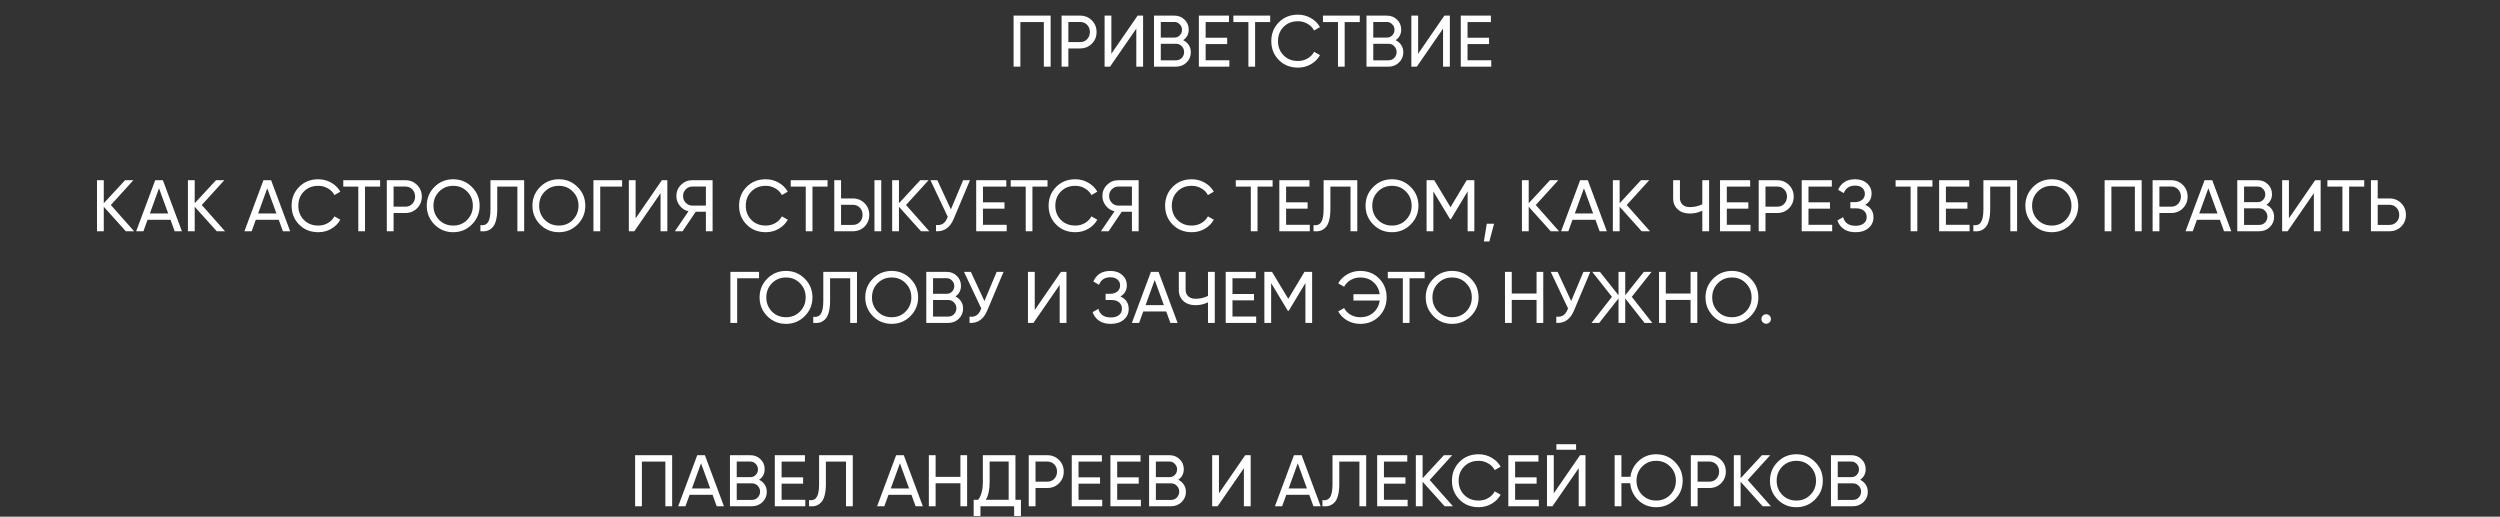 <?xml version="1.0" encoding="UTF-8"?> <svg xmlns="http://www.w3.org/2000/svg" width="1200" height="248" viewBox="0 0 1200 248" fill="none"><rect x="0" y="0" width="1200" height="248" fill="#333333" stroke="none"/> <path d="M486.521 7.5H504.301V32H501.046V10.58H489.776V32H486.521V7.5ZM509.558 7.5H518.448C520.688 7.5 522.566 8.258 524.083 9.775C525.6 11.292 526.358 13.158 526.358 15.375C526.358 17.592 525.6 19.458 524.083 20.975C522.566 22.492 520.688 23.25 518.448 23.25H512.813V32H509.558V7.5ZM512.813 20.205H518.448C519.825 20.205 520.945 19.75 521.808 18.84C522.695 17.883 523.138 16.728 523.138 15.375C523.138 13.975 522.695 12.82 521.808 11.91C520.921 11 519.801 10.545 518.448 10.545H512.813V20.205ZM548.683 32H545.428V13.73L532.828 32H530.203V7.5H533.458V25.805L546.058 7.5H548.683V32ZM567.923 19.295C569.067 19.855 569.965 20.637 570.618 21.64C571.272 22.643 571.598 23.787 571.598 25.07C571.598 27.03 570.91 28.675 569.533 30.005C568.157 31.335 566.477 32 564.493 32H553.923V7.5H563.723C565.66 7.5 567.282 8.142 568.588 9.425C569.918 10.708 570.583 12.295 570.583 14.185C570.583 16.378 569.697 18.082 567.923 19.295ZM563.723 10.545H557.178V18.035H563.723C564.75 18.035 565.613 17.673 566.313 16.95C567.013 16.227 567.363 15.34 567.363 14.29C567.363 13.263 567.002 12.388 566.278 11.665C565.578 10.918 564.727 10.545 563.723 10.545ZM557.178 28.955H564.493C565.59 28.955 566.512 28.57 567.258 27.8C568.005 27.03 568.378 26.085 568.378 24.965C568.378 23.868 567.993 22.935 567.223 22.165C566.5 21.395 565.59 21.01 564.493 21.01H557.178V28.955ZM578.712 21.15V28.92H590.087V32H575.457V7.5H589.912V10.58H578.712V18.105H589.037V21.15H578.712ZM592.021 7.5H609.696V10.58H602.451V32H599.231V10.58H592.021V7.5ZM623.031 32.455C619.298 32.455 616.229 31.23 613.826 28.78C611.423 26.353 610.221 23.343 610.221 19.75C610.221 16.157 611.423 13.147 613.826 10.72C616.229 8.27 619.298 7.045 623.031 7.045C625.248 7.045 627.301 7.582 629.191 8.655C631.081 9.728 632.551 11.175 633.601 12.995L630.766 14.64C630.066 13.287 629.016 12.213 627.616 11.42C626.239 10.603 624.711 10.195 623.031 10.195C620.184 10.195 617.874 11.105 616.101 12.925C614.328 14.722 613.441 16.997 613.441 19.75C613.441 22.48 614.328 24.743 616.101 26.54C617.874 28.36 620.184 29.27 623.031 29.27C624.711 29.27 626.239 28.873 627.616 28.08C629.016 27.263 630.066 26.19 630.766 24.86L633.601 26.47C632.574 28.29 631.116 29.748 629.226 30.845C627.359 31.918 625.294 32.455 623.031 32.455ZM635.019 7.5H652.694V10.58H645.449V32H642.229V10.58H635.019V7.5ZM669.916 19.295C671.059 19.855 671.957 20.637 672.611 21.64C673.264 22.643 673.591 23.787 673.591 25.07C673.591 27.03 672.902 28.675 671.526 30.005C670.149 31.335 668.469 32 666.486 32H655.916V7.5H665.716C667.652 7.5 669.274 8.142 670.581 9.425C671.911 10.708 672.576 12.295 672.576 14.185C672.576 16.378 671.689 18.082 669.916 19.295ZM665.716 10.545H659.171V18.035H665.716C666.742 18.035 667.606 17.673 668.306 16.95C669.006 16.227 669.356 15.34 669.356 14.29C669.356 13.263 668.994 12.388 668.271 11.665C667.571 10.918 666.719 10.545 665.716 10.545ZM659.171 28.955H666.486C667.582 28.955 668.504 28.57 669.251 27.8C669.997 27.03 670.371 26.085 670.371 24.965C670.371 23.868 669.986 22.935 669.216 22.165C668.492 21.395 667.582 21.01 666.486 21.01H659.171V28.955ZM695.929 32H692.674V13.73L680.074 32H677.449V7.5H680.704V25.805L693.304 7.5H695.929V32ZM704.424 21.15V28.92H715.799V32H701.169V7.5H715.624V10.58H704.424V18.105H714.749V21.15H704.424Z" fill="white"></path> <path d="M53.206 98.4L64.371 111H60.381L49.811 99.24V111H46.556V86.5H49.811V97.56L60.031 86.5H64.021L53.206 98.4ZM87.313 111H83.848L81.853 105.505H70.828L68.833 111H65.368L74.503 86.5H78.178L87.313 111ZM76.323 90.385L71.948 102.46H80.733L76.323 90.385ZM96.853 98.4L108.018 111H104.028L93.458 99.24V111H90.203V86.5H93.458V97.56L103.678 86.5H107.668L96.853 98.4ZM139.266 111H135.801L133.806 105.505H122.781L120.786 111H117.321L126.456 86.5H130.131L139.266 111ZM128.276 90.385L123.901 102.46H132.686L128.276 90.385ZM152.783 111.455C149.049 111.455 145.981 110.23 143.578 107.78C141.174 105.353 139.973 102.343 139.973 98.75C139.973 95.157 141.174 92.147 143.578 89.72C145.981 87.27 149.049 86.045 152.783 86.045C154.999 86.045 157.053 86.582 158.943 87.655C160.833 88.728 162.303 90.175 163.353 91.995L160.518 93.64C159.818 92.287 158.768 91.213 157.368 90.42C155.991 89.603 154.463 89.195 152.783 89.195C149.936 89.195 147.626 90.105 145.853 91.925C144.079 93.722 143.193 95.997 143.193 98.75C143.193 101.48 144.079 103.743 145.853 105.54C147.626 107.36 149.936 108.27 152.783 108.27C154.463 108.27 155.991 107.873 157.368 107.08C158.768 106.263 159.818 105.19 160.518 103.86L163.353 105.47C162.326 107.29 160.868 108.748 158.978 109.845C157.111 110.918 155.046 111.455 152.783 111.455ZM164.771 86.5H182.446V89.58H175.201V111H171.981V89.58H164.771V86.5ZM185.667 86.5H194.557C196.797 86.5 198.675 87.258 200.192 88.775C201.709 90.292 202.467 92.158 202.467 94.375C202.467 96.592 201.709 98.458 200.192 99.975C198.675 101.492 196.797 102.25 194.557 102.25H188.922V111H185.667V86.5ZM188.922 99.205H194.557C195.934 99.205 197.054 98.75 197.917 97.84C198.804 96.883 199.247 95.728 199.247 94.375C199.247 92.975 198.804 91.82 197.917 90.91C197.03 90 195.91 89.545 194.557 89.545H188.922V99.205ZM204.846 98.75C204.846 95.203 206.071 92.205 208.521 89.755C210.971 87.282 213.969 86.045 217.516 86.045C221.062 86.045 224.061 87.282 226.511 89.755C228.984 92.205 230.221 95.203 230.221 98.75C230.221 102.273 228.984 105.272 226.511 107.745C224.061 110.218 221.062 111.455 217.516 111.455C213.969 111.455 210.971 110.218 208.521 107.745C206.071 105.248 204.846 102.25 204.846 98.75ZM226.966 98.75C226.966 96.043 226.056 93.78 224.236 91.96C222.462 90.117 220.222 89.195 217.516 89.195C214.832 89.195 212.581 90.117 210.761 91.96C208.964 93.803 208.066 96.067 208.066 98.75C208.066 101.41 208.964 103.673 210.761 105.54C212.581 107.36 214.832 108.27 217.516 108.27C220.222 108.27 222.462 107.36 224.236 105.54C226.056 103.673 226.966 101.41 226.966 98.75ZM230.597 111V108.06C232.254 108.293 233.467 107.827 234.237 106.66C235.031 105.493 235.427 103.405 235.427 100.395V86.5H251.597V111H248.342V89.58H238.682V100.395C238.682 102.565 238.472 104.397 238.052 105.89C237.656 107.383 237.072 108.503 236.302 109.25C235.556 109.997 234.716 110.51 233.782 110.79C232.872 111.047 231.811 111.117 230.597 111ZM255.568 98.75C255.568 95.203 256.793 92.205 259.243 89.755C261.693 87.282 264.692 86.045 268.238 86.045C271.785 86.045 274.783 87.282 277.233 89.755C279.707 92.205 280.943 95.203 280.943 98.75C280.943 102.273 279.707 105.272 277.233 107.745C274.783 110.218 271.785 111.455 268.238 111.455C264.692 111.455 261.693 110.218 259.243 107.745C256.793 105.248 255.568 102.25 255.568 98.75ZM277.688 98.75C277.688 96.043 276.778 93.78 274.958 91.96C273.185 90.117 270.945 89.195 268.238 89.195C265.555 89.195 263.303 90.117 261.483 91.96C259.687 93.803 258.788 96.067 258.788 98.75C258.788 101.41 259.687 103.673 261.483 105.54C263.303 107.36 265.555 108.27 268.238 108.27C270.945 108.27 273.185 107.36 274.958 105.54C276.778 103.673 277.688 101.41 277.688 98.75ZM284.856 86.5H298.611V89.58H288.111V111H284.856V86.5ZM320.324 111H317.069V92.73L304.469 111H301.844V86.5H305.099V104.805L317.699 86.5H320.324V111ZM332.249 86.5H342.049V111H338.829V101.62H333.964L327.629 111H323.954L330.464 101.41C328.784 101.037 327.396 100.15 326.299 98.75C325.203 97.373 324.654 95.822 324.654 94.095C324.654 91.995 325.389 90.21 326.859 88.74C328.353 87.247 330.149 86.5 332.249 86.5ZM332.249 98.68H338.829V89.545H332.249C331.083 89.545 330.056 89.988 329.169 90.875C328.306 91.738 327.874 92.812 327.874 94.095C327.874 95.378 328.306 96.463 329.169 97.35C330.056 98.237 331.083 98.68 332.249 98.68ZM367.568 111.455C363.834 111.455 360.766 110.23 358.363 107.78C355.959 105.353 354.758 102.343 354.758 98.75C354.758 95.157 355.959 92.147 358.363 89.72C360.766 87.27 363.834 86.045 367.568 86.045C369.784 86.045 371.838 86.582 373.728 87.655C375.618 88.728 377.088 90.175 378.138 91.995L375.303 93.64C374.603 92.287 373.553 91.213 372.153 90.42C370.776 89.603 369.248 89.195 367.568 89.195C364.721 89.195 362.411 90.105 360.638 91.925C358.864 93.722 357.978 95.997 357.978 98.75C357.978 101.48 358.864 103.743 360.638 105.54C362.411 107.36 364.721 108.27 367.568 108.27C369.248 108.27 370.776 107.873 372.153 107.08C373.553 106.263 374.603 105.19 375.303 103.86L378.138 105.47C377.111 107.29 375.653 108.748 373.763 109.845C371.896 110.918 369.831 111.455 367.568 111.455ZM379.556 86.5H397.231V89.58H389.986V111H386.766V89.58H379.556V86.5ZM409.342 111H400.452V86.5H403.707V95.25H409.342C411.582 95.25 413.46 96.008 414.977 97.525C416.494 99.042 417.252 100.908 417.252 103.125C417.252 105.365 416.494 107.243 414.977 108.76C413.484 110.253 411.605 111 409.342 111ZM422.992 111H419.737V86.5H422.992V111ZM403.707 98.295V107.955H409.342C410.695 107.955 411.815 107.5 412.702 106.59C413.589 105.68 414.032 104.525 414.032 103.125C414.032 101.725 413.589 100.57 412.702 99.66C411.815 98.75 410.695 98.295 409.342 98.295H403.707ZM434.89 98.4L446.055 111H442.065L431.495 99.24V111H428.24V86.5H431.495V97.56L441.715 86.5H445.705L434.89 98.4ZM456.425 100.5L462.305 86.5H465.595L457.72 105.19C455.97 109.297 453.158 111.233 449.285 111V107.99C450.615 108.13 451.7 107.943 452.54 107.43C453.403 106.893 454.115 105.96 454.675 104.63L454.92 104.07L446.625 86.5H449.915L456.425 100.5ZM471.827 100.15V107.92H483.202V111H468.572V86.5H483.027V89.58H471.827V97.105H482.152V100.15H471.827ZM485.137 86.5H502.812V89.58H495.567V111H492.347V89.58H485.137V86.5ZM516.147 111.455C512.414 111.455 509.345 110.23 506.942 107.78C504.539 105.353 503.337 102.343 503.337 98.75C503.337 95.157 504.539 92.147 506.942 89.72C509.345 87.27 512.414 86.045 516.147 86.045C518.364 86.045 520.417 86.582 522.307 87.655C524.197 88.728 525.667 90.175 526.717 91.995L523.882 93.64C523.182 92.287 522.132 91.213 520.732 90.42C519.355 89.603 517.827 89.195 516.147 89.195C513.3 89.195 510.99 90.105 509.217 91.925C507.444 93.722 506.557 95.997 506.557 98.75C506.557 101.48 507.444 103.743 509.217 105.54C510.99 107.36 513.3 108.27 516.147 108.27C517.827 108.27 519.355 107.873 520.732 107.08C522.132 106.263 523.182 105.19 523.882 103.86L526.717 105.47C525.69 107.29 524.232 108.748 522.342 109.845C520.475 110.918 518.41 111.455 516.147 111.455ZM536.747 86.5H546.547V111H543.327V101.62H538.462L532.127 111H528.452L534.962 101.41C533.282 101.037 531.893 100.15 530.797 98.75C529.7 97.373 529.152 95.822 529.152 94.095C529.152 91.995 529.887 90.21 531.357 88.74C532.85 87.247 534.647 86.5 536.747 86.5ZM536.747 98.68H543.327V89.545H536.747C535.58 89.545 534.553 89.988 533.667 90.875C532.803 91.738 532.372 92.812 532.372 94.095C532.372 95.378 532.803 96.463 533.667 97.35C534.553 98.237 535.58 98.68 536.747 98.68ZM572.065 111.455C568.331 111.455 565.263 110.23 562.86 107.78C560.456 105.353 559.255 102.343 559.255 98.75C559.255 95.157 560.456 92.147 562.86 89.72C565.263 87.27 568.331 86.045 572.065 86.045C574.281 86.045 576.335 86.582 578.225 87.655C580.115 88.728 581.585 90.175 582.635 91.995L579.8 93.64C579.1 92.287 578.05 91.213 576.65 90.42C575.273 89.603 573.745 89.195 572.065 89.195C569.218 89.195 566.908 90.105 565.135 91.925C563.361 93.722 562.475 95.997 562.475 98.75C562.475 101.48 563.361 103.743 565.135 105.54C566.908 107.36 569.218 108.27 572.065 108.27C573.745 108.27 575.273 107.873 576.65 107.08C578.05 106.263 579.1 105.19 579.8 103.86L582.635 105.47C581.608 107.29 580.15 108.748 578.26 109.845C576.393 110.918 574.328 111.455 572.065 111.455ZM593.179 86.5H610.854V89.58H603.609V111H600.389V89.58H593.179V86.5ZM617.33 100.15V107.92H628.705V111H614.075V86.5H628.53V89.58H617.33V97.105H627.655V100.15H617.33ZM630.5 111V108.06C632.156 108.293 633.37 107.827 634.14 106.66C634.933 105.493 635.33 103.405 635.33 100.395V86.5H651.5V111H648.245V89.58H638.585V100.395C638.585 102.565 638.375 104.397 637.955 105.89C637.558 107.383 636.975 108.503 636.205 109.25C635.458 109.997 634.618 110.51 633.685 110.79C632.775 111.047 631.713 111.117 630.5 111ZM655.471 98.75C655.471 95.203 656.696 92.205 659.146 89.755C661.596 87.282 664.594 86.045 668.141 86.045C671.687 86.045 674.686 87.282 677.136 89.755C679.609 92.205 680.846 95.203 680.846 98.75C680.846 102.273 679.609 105.272 677.136 107.745C674.686 110.218 671.687 111.455 668.141 111.455C664.594 111.455 661.596 110.218 659.146 107.745C656.696 105.248 655.471 102.25 655.471 98.75ZM677.591 98.75C677.591 96.043 676.681 93.78 674.861 91.96C673.087 90.117 670.847 89.195 668.141 89.195C665.457 89.195 663.206 90.117 661.386 91.96C659.589 93.803 658.691 96.067 658.691 98.75C658.691 101.41 659.589 103.673 661.386 105.54C663.206 107.36 665.457 108.27 668.141 108.27C670.847 108.27 673.087 107.36 674.861 105.54C676.681 103.673 677.591 101.41 677.591 98.75ZM704.009 86.5H707.684V111H704.464V91.855L696.449 105.19H696.029L688.014 91.89V111H684.759V86.5H688.434L696.239 99.45L704.009 86.5ZM713.658 107.395H717.158L714.883 115.9H712.258L713.658 107.395ZM737.175 98.4L748.34 111H744.35L733.78 99.24V111H730.525V86.5H733.78V97.56L744 86.5H747.99L737.175 98.4ZM771.283 111H767.818L765.823 105.505H754.798L752.803 111H749.338L758.473 86.5H762.148L771.283 111ZM760.293 90.385L755.918 102.46H764.703L760.293 90.385ZM780.823 98.4L791.988 111H787.998L777.428 99.24V111H774.173V86.5H777.428V97.56L787.648 86.5H791.638L780.823 98.4ZM817.111 98.05V86.5H820.366V111H817.111V101.13C815.197 102.04 813.191 102.495 811.091 102.495C808.711 102.495 806.786 101.83 805.316 100.5C803.846 99.147 803.111 97.397 803.111 95.25V86.5H806.366V95.04C806.366 96.37 806.786 97.432 807.626 98.225C808.489 99.018 809.656 99.415 811.126 99.415C813.226 99.415 815.221 98.96 817.111 98.05ZM828.868 100.15V107.92H840.243V111H825.613V86.5H840.068V89.58H828.868V97.105H839.193V100.15H828.868ZM844.173 86.5H853.063C855.303 86.5 857.181 87.258 858.698 88.775C860.215 90.292 860.973 92.158 860.973 94.375C860.973 96.592 860.215 98.458 858.698 99.975C857.181 101.492 855.303 102.25 853.063 102.25H847.428V111H844.173V86.5ZM847.428 99.205H853.063C854.44 99.205 855.56 98.75 856.423 97.84C857.31 96.883 857.753 95.728 857.753 94.375C857.753 92.975 857.31 91.82 856.423 90.91C855.536 90 854.416 89.545 853.063 89.545H847.428V99.205ZM868.072 100.15V107.92H879.447V111H864.817V86.5H879.272V89.58H868.072V97.105H878.397V100.15H868.072ZM895.277 98.33C897.937 99.473 899.267 101.468 899.267 104.315C899.267 106.415 898.474 108.13 896.887 109.46C895.324 110.79 893.247 111.455 890.657 111.455C888.37 111.455 886.492 110.953 885.022 109.95C883.575 108.947 882.549 107.57 881.942 105.82L884.707 104.245C885.43 106.998 887.414 108.375 890.657 108.375C892.337 108.375 893.644 108.002 894.577 107.255C895.534 106.508 896.012 105.493 896.012 104.21C896.012 102.927 895.569 101.912 894.682 101.165C893.795 100.395 892.582 100.01 891.042 100.01H888.172V97.035H890.237C891.707 97.035 892.885 96.673 893.772 95.95C894.682 95.203 895.137 94.235 895.137 93.045C895.137 91.855 894.717 90.898 893.877 90.175C893.037 89.452 891.894 89.09 890.447 89.09C887.74 89.09 885.932 90.292 885.022 92.695L882.292 91.12C883.762 87.737 886.48 86.045 890.447 86.045C892.804 86.045 894.705 86.698 896.152 88.005C897.622 89.288 898.357 90.945 898.357 92.975C898.357 95.332 897.33 97.117 895.277 98.33ZM909.888 86.5H927.563V89.58H920.318V111H917.098V89.58H909.888V86.5ZM934.039 100.15V107.92H945.414V111H930.784V86.5H945.239V89.58H934.039V97.105H944.364V100.15H934.039ZM947.209 111V108.06C948.865 108.293 950.079 107.827 950.849 106.66C951.642 105.493 952.039 103.405 952.039 100.395V86.5H968.209V111H964.954V89.58H955.294V100.395C955.294 102.565 955.084 104.397 954.664 105.89C954.267 107.383 953.684 108.503 952.914 109.25C952.167 109.997 951.327 110.51 950.394 110.79C949.484 111.047 948.422 111.117 947.209 111ZM972.18 98.75C972.18 95.203 973.405 92.205 975.855 89.755C978.305 87.282 981.303 86.045 984.85 86.045C988.396 86.045 991.395 87.282 993.845 89.755C996.318 92.205 997.555 95.203 997.555 98.75C997.555 102.273 996.318 105.272 993.845 107.745C991.395 110.218 988.396 111.455 984.85 111.455C981.303 111.455 978.305 110.218 975.855 107.745C973.405 105.248 972.18 102.25 972.18 98.75ZM994.3 98.75C994.3 96.043 993.39 93.78 991.57 91.96C989.796 90.117 987.556 89.195 984.85 89.195C982.166 89.195 979.915 90.117 978.095 91.96C976.298 93.803 975.4 96.067 975.4 98.75C975.4 101.41 976.298 103.673 978.095 105.54C979.915 107.36 982.166 108.27 984.85 108.27C987.556 108.27 989.796 107.36 991.57 105.54C993.39 103.673 994.3 101.41 994.3 98.75ZM1010.22 86.5H1028V111H1024.74V89.58H1013.47V111H1010.22V86.5ZM1033.25 86.5H1042.14C1044.38 86.5 1046.26 87.258 1047.78 88.775C1049.3 90.292 1050.05 92.158 1050.05 94.375C1050.05 96.592 1049.3 98.458 1047.78 99.975C1046.26 101.492 1044.38 102.25 1042.14 102.25H1036.51V111H1033.25V86.5ZM1036.51 99.205H1042.14C1043.52 99.205 1044.64 98.75 1045.5 97.84C1046.39 96.883 1046.83 95.728 1046.83 94.375C1046.83 92.975 1046.39 91.82 1045.5 90.91C1044.62 90 1043.5 89.545 1042.14 89.545H1036.51V99.205ZM1071 111H1067.54L1065.54 105.505H1054.52L1052.52 111H1049.06L1058.19 86.5H1061.87L1071 111ZM1060.01 90.385L1055.64 102.46H1064.42L1060.01 90.385ZM1087.89 98.295C1089.04 98.855 1089.94 99.637 1090.59 100.64C1091.24 101.643 1091.57 102.787 1091.57 104.07C1091.57 106.03 1090.88 107.675 1089.5 109.005C1088.13 110.335 1086.45 111 1084.46 111H1073.89V86.5H1083.69C1085.63 86.5 1087.25 87.142 1088.56 88.425C1089.89 89.708 1090.55 91.295 1090.55 93.185C1090.55 95.378 1089.67 97.082 1087.89 98.295ZM1083.69 89.545H1077.15V97.035H1083.69C1084.72 97.035 1085.58 96.673 1086.28 95.95C1086.98 95.227 1087.33 94.34 1087.33 93.29C1087.33 92.263 1086.97 91.388 1086.25 90.665C1085.55 89.918 1084.7 89.545 1083.69 89.545ZM1077.15 107.955H1084.46C1085.56 107.955 1086.48 107.57 1087.23 106.8C1087.98 106.03 1088.35 105.085 1088.35 103.965C1088.35 102.868 1087.96 101.935 1087.19 101.165C1086.47 100.395 1085.56 100.01 1084.46 100.01H1077.15V107.955ZM1113.91 111H1110.65V92.73L1098.05 111H1095.43V86.5H1098.68V104.805L1111.28 86.5H1113.91V111ZM1117.15 86.5H1134.83V89.58H1127.58V111H1124.36V89.58H1117.15V86.5ZM1141.3 95.25H1146.94C1149.18 95.25 1151.06 96.008 1152.57 97.525C1154.09 99.042 1154.85 100.908 1154.85 103.125C1154.85 105.365 1154.09 107.243 1152.57 108.76C1151.08 110.253 1149.2 111 1146.94 111H1138.05V86.5H1141.3V95.25ZM1141.3 107.955H1146.94C1148.29 107.955 1149.41 107.5 1150.3 106.59C1151.19 105.68 1151.63 104.525 1151.63 103.125C1151.63 101.772 1151.19 100.628 1150.3 99.695C1149.44 98.762 1148.32 98.295 1146.94 98.295H1141.3V107.955ZM350.584 130.5H364.339V133.58H353.839V155H350.584V130.5ZM364.601 142.75C364.601 139.203 365.826 136.205 368.276 133.755C370.726 131.282 373.725 130.045 377.271 130.045C380.818 130.045 383.816 131.282 386.266 133.755C388.74 136.205 389.976 139.203 389.976 142.75C389.976 146.273 388.74 149.272 386.266 151.745C383.816 154.218 380.818 155.455 377.271 155.455C373.725 155.455 370.726 154.218 368.276 151.745C365.826 149.248 364.601 146.25 364.601 142.75ZM386.721 142.75C386.721 140.043 385.811 137.78 383.991 135.96C382.218 134.117 379.978 133.195 377.271 133.195C374.588 133.195 372.336 134.117 370.516 135.96C368.72 137.803 367.821 140.067 367.821 142.75C367.821 145.41 368.72 147.673 370.516 149.54C372.336 151.36 374.588 152.27 377.271 152.27C379.978 152.27 382.218 151.36 383.991 149.54C385.811 147.673 386.721 145.41 386.721 142.75ZM390.353 155V152.06C392.01 152.293 393.223 151.827 393.993 150.66C394.787 149.493 395.183 147.405 395.183 144.395V130.5H411.353V155H408.098V133.58H398.438V144.395C398.438 146.565 398.228 148.397 397.808 149.89C397.412 151.383 396.828 152.503 396.058 153.25C395.312 153.997 394.472 154.51 393.538 154.79C392.628 155.047 391.567 155.117 390.353 155ZM415.324 142.75C415.324 139.203 416.549 136.205 418.999 133.755C421.449 131.282 424.447 130.045 427.994 130.045C431.541 130.045 434.539 131.282 436.989 133.755C439.462 136.205 440.699 139.203 440.699 142.75C440.699 146.273 439.462 149.272 436.989 151.745C434.539 154.218 431.541 155.455 427.994 155.455C424.447 155.455 421.449 154.218 418.999 151.745C416.549 149.248 415.324 146.25 415.324 142.75ZM437.444 142.75C437.444 140.043 436.534 137.78 434.714 135.96C432.941 134.117 430.701 133.195 427.994 133.195C425.311 133.195 423.059 134.117 421.239 135.96C419.442 137.803 418.544 140.067 418.544 142.75C418.544 145.41 419.442 147.673 421.239 149.54C423.059 151.36 425.311 152.27 427.994 152.27C430.701 152.27 432.941 151.36 434.714 149.54C436.534 147.673 437.444 145.41 437.444 142.75ZM458.612 142.295C459.756 142.855 460.654 143.637 461.307 144.64C461.961 145.643 462.287 146.787 462.287 148.07C462.287 150.03 461.599 151.675 460.222 153.005C458.846 154.335 457.166 155 455.182 155H444.612V130.5H454.412C456.349 130.5 457.971 131.142 459.277 132.425C460.607 133.708 461.272 135.295 461.272 137.185C461.272 139.378 460.386 141.082 458.612 142.295ZM454.412 133.545H447.867V141.035H454.412C455.439 141.035 456.302 140.673 457.002 139.95C457.702 139.227 458.052 138.34 458.052 137.29C458.052 136.263 457.691 135.388 456.967 134.665C456.267 133.918 455.416 133.545 454.412 133.545ZM447.867 151.955H455.182C456.279 151.955 457.201 151.57 457.947 150.8C458.694 150.03 459.067 149.085 459.067 147.965C459.067 146.868 458.682 145.935 457.912 145.165C457.189 144.395 456.279 144.01 455.182 144.01H447.867V151.955ZM472.523 144.5L478.403 130.5H481.693L473.818 149.19C472.068 153.297 469.256 155.233 465.383 155V151.99C466.713 152.13 467.798 151.943 468.638 151.43C469.501 150.893 470.213 149.96 470.773 148.63L471.018 148.07L462.723 130.5H466.013L472.523 144.5ZM511.901 155H508.646V136.73L496.046 155H493.421V130.5H496.676V148.805L509.276 130.5H511.901V155ZM537.792 142.33C540.452 143.473 541.782 145.468 541.782 148.315C541.782 150.415 540.988 152.13 539.402 153.46C537.838 154.79 535.762 155.455 533.172 155.455C530.885 155.455 529.007 154.953 527.537 153.95C526.09 152.947 525.063 151.57 524.457 149.82L527.222 148.245C527.945 150.998 529.928 152.375 533.172 152.375C534.852 152.375 536.158 152.002 537.092 151.255C538.048 150.508 538.527 149.493 538.527 148.21C538.527 146.927 538.083 145.912 537.197 145.165C536.31 144.395 535.097 144.01 533.557 144.01H530.687V141.035H532.752C534.222 141.035 535.4 140.673 536.287 139.95C537.197 139.203 537.652 138.235 537.652 137.045C537.652 135.855 537.232 134.898 536.392 134.175C535.552 133.452 534.408 133.09 532.962 133.09C530.255 133.09 528.447 134.292 527.537 136.695L524.807 135.12C526.277 131.737 528.995 130.045 532.962 130.045C535.318 130.045 537.22 130.698 538.667 132.005C540.137 133.288 540.872 134.945 540.872 136.975C540.872 139.332 539.845 141.117 537.792 142.33ZM565.247 155H561.782L559.787 149.505H548.762L546.767 155H543.302L552.437 130.5H556.112L565.247 155ZM554.257 134.385L549.882 146.46H558.667L554.257 134.385ZM579.835 142.05V130.5H583.09V155H579.835V145.13C577.922 146.04 575.915 146.495 573.815 146.495C571.435 146.495 569.51 145.83 568.04 144.5C566.57 143.147 565.835 141.397 565.835 139.25V130.5H569.09V139.04C569.09 140.37 569.51 141.432 570.35 142.225C571.214 143.018 572.38 143.415 573.85 143.415C575.95 143.415 577.945 142.96 579.835 142.05ZM591.593 144.15V151.92H602.968V155H588.338V130.5H602.793V133.58H591.593V141.105H601.918V144.15H591.593ZM626.147 130.5H629.822V155H626.602V135.855L618.587 149.19H618.167L610.152 135.89V155H606.897V130.5H610.572L618.377 143.45L626.147 130.5ZM652.912 130.045C656.598 130.045 659.632 131.27 662.012 133.72C664.392 136.147 665.582 139.157 665.582 142.75C665.582 146.32 664.392 149.33 662.012 151.78C659.632 154.23 656.598 155.455 652.912 155.455C650.672 155.455 648.595 154.918 646.682 153.845C644.792 152.748 643.345 151.29 642.342 149.47L645.177 147.86C645.853 149.19 646.892 150.263 648.292 151.08C649.692 151.873 651.232 152.27 652.912 152.27C655.478 152.27 657.59 151.523 659.247 150.03C660.95 148.513 661.953 146.588 662.257 144.255H649.657V141.21H662.257C661.953 138.877 660.95 136.952 659.247 135.435C657.59 133.942 655.478 133.195 652.912 133.195C651.232 133.195 649.692 133.603 648.292 134.42C646.915 135.213 645.877 136.287 645.177 137.64L642.342 135.995C643.345 134.198 644.803 132.752 646.717 131.655C648.583 130.582 650.648 130.045 652.912 130.045ZM666.152 130.5H683.827V133.58H676.582V155H673.362V133.58H666.152V130.5ZM684.352 142.75C684.352 139.203 685.577 136.205 688.027 133.755C690.477 131.282 693.476 130.045 697.022 130.045C700.569 130.045 703.567 131.282 706.017 133.755C708.491 136.205 709.727 139.203 709.727 142.75C709.727 146.273 708.491 149.272 706.017 151.745C703.567 154.218 700.569 155.455 697.022 155.455C693.476 155.455 690.477 154.218 688.027 151.745C685.577 149.248 684.352 146.25 684.352 142.75ZM706.472 142.75C706.472 140.043 705.562 137.78 703.742 135.96C701.969 134.117 699.729 133.195 697.022 133.195C694.339 133.195 692.087 134.117 690.267 135.96C688.471 137.803 687.572 140.067 687.572 142.75C687.572 145.41 688.471 147.673 690.267 149.54C692.087 151.36 694.339 152.27 697.022 152.27C699.729 152.27 701.969 151.36 703.742 149.54C705.562 147.673 706.472 145.41 706.472 142.75ZM737.546 140.895V130.5H740.766V155H737.546V143.975H725.646V155H722.391V130.5H725.646V140.895H737.546ZM754.164 144.5L760.044 130.5H763.334L755.459 149.19C753.709 153.297 750.897 155.233 747.024 155V151.99C748.354 152.13 749.439 151.943 750.279 151.43C751.142 150.893 751.854 149.96 752.414 148.63L752.659 148.07L744.364 130.5H747.654L754.164 144.5ZM783.261 142.47L793.096 155H789.386L780.111 143.24V155H776.891V143.24L767.616 155H763.941L773.741 142.47L764.291 130.5H767.966L776.891 141.735V130.5H780.111V141.735L789.036 130.5H792.746L783.261 142.47ZM811.476 140.895V130.5H814.696V155H811.476V143.975H799.576V155H796.321V130.5H799.576V140.895H811.476ZM818.644 142.75C818.644 139.203 819.869 136.205 822.319 133.755C824.769 131.282 827.768 130.045 831.314 130.045C834.861 130.045 837.859 131.282 840.309 133.755C842.783 136.205 844.019 139.203 844.019 142.75C844.019 146.273 842.783 149.272 840.309 151.745C837.859 154.218 834.861 155.455 831.314 155.455C827.768 155.455 824.769 154.218 822.319 151.745C819.869 149.248 818.644 146.25 818.644 142.75ZM840.764 142.75C840.764 140.043 839.854 137.78 838.034 135.96C836.261 134.117 834.021 133.195 831.314 133.195C828.631 133.195 826.379 134.117 824.559 135.96C822.763 137.803 821.864 140.067 821.864 142.75C821.864 145.41 822.763 147.673 824.559 149.54C826.379 151.36 828.631 152.27 831.314 152.27C834.021 152.27 836.261 151.36 838.034 149.54C839.854 147.673 840.764 145.41 840.764 142.75ZM847.765 155.385C847.135 155.385 846.599 155.163 846.155 154.72C845.712 154.277 845.49 153.74 845.49 153.11C845.49 152.48 845.712 151.943 846.155 151.5C846.599 151.057 847.135 150.835 847.765 150.835C848.419 150.835 848.955 151.057 849.375 151.5C849.819 151.943 850.04 152.48 850.04 153.11C850.04 153.74 849.819 154.277 849.375 154.72C848.955 155.163 848.419 155.385 847.765 155.385ZM304.852 218.5H322.632V243H319.377V221.58H308.107V243H304.852V218.5ZM347.489 243H344.024L342.029 237.505H331.004L329.009 243H325.544L334.679 218.5H338.354L347.489 243ZM336.499 222.385L332.124 234.46H340.909L336.499 222.385ZM364.379 230.295C365.522 230.855 366.421 231.637 367.074 232.64C367.727 233.643 368.054 234.787 368.054 236.07C368.054 238.03 367.366 239.675 365.989 241.005C364.612 242.335 362.932 243 360.949 243H350.379V218.5H360.179C362.116 218.5 363.737 219.142 365.044 220.425C366.374 221.708 367.039 223.295 367.039 225.185C367.039 227.378 366.152 229.082 364.379 230.295ZM360.179 221.545H353.634V229.035H360.179C361.206 229.035 362.069 228.673 362.769 227.95C363.469 227.227 363.819 226.34 363.819 225.29C363.819 224.263 363.457 223.388 362.734 222.665C362.034 221.918 361.182 221.545 360.179 221.545ZM353.634 239.955H360.949C362.046 239.955 362.967 239.57 363.714 238.8C364.461 238.03 364.834 237.085 364.834 235.965C364.834 234.868 364.449 233.935 363.679 233.165C362.956 232.395 362.046 232.01 360.949 232.01H353.634V239.955ZM375.167 232.15V239.92H386.542V243H371.912V218.5H386.367V221.58H375.167V229.105H385.492V232.15H375.167ZM388.337 243V240.06C389.993 240.293 391.207 239.827 391.977 238.66C392.77 237.493 393.167 235.405 393.167 232.395V218.5H409.337V243H406.082V221.58H396.422V232.395C396.422 234.565 396.212 236.397 395.792 237.89C395.395 239.383 394.812 240.503 394.042 241.25C393.295 241.997 392.455 242.51 391.522 242.79C390.612 243.047 389.55 243.117 388.337 243ZM442.953 243H439.488L437.493 237.505H426.468L424.473 243H421.008L430.143 218.5H433.818L442.953 243ZM431.963 222.385L427.588 234.46H436.373L431.963 222.385ZM460.998 228.895V218.5H464.218V243H460.998V231.975H449.098V243H445.843V218.5H449.098V228.895H460.998ZM487.416 218.5V239.92H490.041V247.69H486.786V243H470.616V247.69H467.361V239.92H469.496C471.013 238.007 471.771 235.137 471.771 231.31V218.5H487.416ZM473.171 239.92H484.161V221.545H475.026V231.38C475.026 235.067 474.408 237.913 473.171 239.92ZM493.797 218.5H502.687C504.927 218.5 506.805 219.258 508.322 220.775C509.839 222.292 510.597 224.158 510.597 226.375C510.597 228.592 509.839 230.458 508.322 231.975C506.805 233.492 504.927 234.25 502.687 234.25H497.052V243H493.797V218.5ZM497.052 231.205H502.687C504.064 231.205 505.184 230.75 506.047 229.84C506.934 228.883 507.377 227.728 507.377 226.375C507.377 224.975 506.934 223.82 506.047 222.91C505.16 222 504.04 221.545 502.687 221.545H497.052V231.205ZM517.696 232.15V239.92H529.071V243H514.441V218.5H528.896V221.58H517.696V229.105H528.021V232.15H517.696ZM536.256 232.15V239.92H547.631V243H533.001V218.5H547.456V221.58H536.256V229.105H546.581V232.15H536.256ZM565.561 230.295C566.704 230.855 567.602 231.637 568.256 232.64C568.909 233.643 569.236 234.787 569.236 236.07C569.236 238.03 568.547 239.675 567.171 241.005C565.794 242.335 564.114 243 562.131 243H551.561V218.5H561.361C563.297 218.5 564.919 219.142 566.226 220.425C567.556 221.708 568.221 223.295 568.221 225.185C568.221 227.378 567.334 229.082 565.561 230.295ZM561.361 221.545H554.816V229.035H561.361C562.387 229.035 563.251 228.673 563.951 227.95C564.651 227.227 565.001 226.34 565.001 225.29C565.001 224.263 564.639 223.388 563.916 222.665C563.216 221.918 562.364 221.545 561.361 221.545ZM554.816 239.955H562.131C563.227 239.955 564.149 239.57 564.896 238.8C565.642 238.03 566.016 237.085 566.016 235.965C566.016 234.868 565.631 233.935 564.861 233.165C564.137 232.395 563.227 232.01 562.131 232.01H554.816V239.955ZM600.324 243H597.069V224.73L584.469 243H581.844V218.5H585.099V236.805L597.699 218.5H600.324V243ZM633.914 243H630.449L628.454 237.505H617.429L615.434 243H611.969L621.104 218.5H624.779L633.914 243ZM622.924 222.385L618.549 234.46H627.334L622.924 222.385ZM634.772 243V240.06C636.429 240.293 637.642 239.827 638.412 238.66C639.206 237.493 639.602 235.405 639.602 232.395V218.5H655.772V243H652.517V221.58H642.857V232.395C642.857 234.565 642.647 236.397 642.227 237.89C641.831 239.383 641.247 240.503 640.477 241.25C639.731 241.997 638.891 242.51 637.957 242.79C637.047 243.047 635.986 243.117 634.772 243ZM664.293 232.15V239.92H675.668V243H661.038V218.5H675.493V221.58H664.293V229.105H674.618V232.15H664.293ZM686.248 230.4L697.413 243H693.423L682.853 231.24V243H679.598V218.5H682.853V229.56L693.073 218.5H697.063L686.248 230.4ZM709.741 243.455C706.007 243.455 702.939 242.23 700.536 239.78C698.132 237.353 696.931 234.343 696.931 230.75C696.931 227.157 698.132 224.147 700.536 221.72C702.939 219.27 706.007 218.045 709.741 218.045C711.957 218.045 714.011 218.582 715.901 219.655C717.791 220.728 719.261 222.175 720.311 223.995L717.476 225.64C716.776 224.287 715.726 223.213 714.326 222.42C712.949 221.603 711.421 221.195 709.741 221.195C706.894 221.195 704.584 222.105 702.811 223.925C701.037 225.722 700.151 227.997 700.151 230.75C700.151 233.48 701.037 235.743 702.811 237.54C704.584 239.36 706.894 240.27 709.741 240.27C711.421 240.27 712.949 239.873 714.326 239.08C715.726 238.263 716.776 237.19 717.476 235.86L720.311 237.47C719.284 239.29 717.826 240.748 715.936 241.845C714.069 242.918 712.004 243.455 709.741 243.455ZM727.252 232.15V239.92H738.627V243H723.997V218.5H738.452V221.58H727.252V229.105H737.577V232.15H727.252ZM756.522 215.875H747.072V213.215H756.522V215.875ZM761.037 243H757.782V224.73L745.182 243H742.557V218.5H745.812V236.805L758.412 218.5H761.037V243ZM794.977 218.045C798.524 218.045 801.522 219.282 803.972 221.755C806.446 224.205 807.682 227.203 807.682 230.75C807.682 234.273 806.446 237.272 803.972 239.745C801.522 242.218 798.524 243.455 794.977 243.455C791.641 243.455 788.806 242.358 786.472 240.165C784.139 237.972 782.809 235.23 782.482 231.94H778.282V243H775.027V218.5H778.282V228.86H782.587C783.031 225.757 784.407 223.178 786.717 221.125C789.004 219.072 791.757 218.045 794.977 218.045ZM804.427 230.75C804.427 228.043 803.517 225.78 801.697 223.96C799.924 222.117 797.684 221.195 794.977 221.195C792.294 221.195 790.042 222.117 788.222 223.96C786.426 225.803 785.527 228.067 785.527 230.75C785.527 233.41 786.426 235.673 788.222 237.54C790.042 239.36 792.294 240.27 794.977 240.27C797.661 240.27 799.901 239.36 801.697 237.54C803.517 235.673 804.427 233.41 804.427 230.75ZM811.6 218.5H820.49C822.73 218.5 824.608 219.258 826.125 220.775C827.641 222.292 828.4 224.158 828.4 226.375C828.4 228.592 827.641 230.458 826.125 231.975C824.608 233.492 822.73 234.25 820.49 234.25H814.855V243H811.6V218.5ZM814.855 231.205H820.49C821.866 231.205 822.986 230.75 823.85 229.84C824.736 228.883 825.18 227.728 825.18 226.375C825.18 224.975 824.736 223.82 823.85 222.91C822.963 222 821.843 221.545 820.49 221.545H814.855V231.205ZM838.894 230.4L850.059 243H846.069L835.499 231.24V243H832.244V218.5H835.499V229.56L845.719 218.5H849.709L838.894 230.4ZM849.577 230.75C849.577 227.203 850.802 224.205 853.252 221.755C855.702 219.282 858.7 218.045 862.247 218.045C865.794 218.045 868.792 219.282 871.242 221.755C873.715 224.205 874.952 227.203 874.952 230.75C874.952 234.273 873.715 237.272 871.242 239.745C868.792 242.218 865.794 243.455 862.247 243.455C858.7 243.455 855.702 242.218 853.252 239.745C850.802 237.248 849.577 234.25 849.577 230.75ZM871.697 230.75C871.697 228.043 870.787 225.78 868.967 223.96C867.194 222.117 864.954 221.195 862.247 221.195C859.564 221.195 857.312 222.117 855.492 223.96C853.695 225.803 852.797 228.067 852.797 230.75C852.797 233.41 853.695 235.673 855.492 237.54C857.312 239.36 859.564 240.27 862.247 240.27C864.954 240.27 867.194 239.36 868.967 237.54C870.787 235.673 871.697 233.41 871.697 230.75ZM892.865 230.295C894.009 230.855 894.907 231.637 895.56 232.64C896.214 233.643 896.54 234.787 896.54 236.07C896.54 238.03 895.852 239.675 894.475 241.005C893.099 242.335 891.419 243 889.435 243H878.865V218.5H888.665C890.602 218.5 892.224 219.142 893.53 220.425C894.86 221.708 895.525 223.295 895.525 225.185C895.525 227.378 894.639 229.082 892.865 230.295ZM888.665 221.545H882.12V229.035H888.665C889.692 229.035 890.555 228.673 891.255 227.95C891.955 227.227 892.305 226.34 892.305 225.29C892.305 224.263 891.944 223.388 891.22 222.665C890.52 221.918 889.669 221.545 888.665 221.545ZM882.12 239.955H889.435C890.532 239.955 891.454 239.57 892.2 238.8C892.947 238.03 893.32 237.085 893.32 235.965C893.32 234.868 892.935 233.935 892.165 233.165C891.442 232.395 890.532 232.01 889.435 232.01H882.12V239.955Z" fill="white"></path> </svg> 